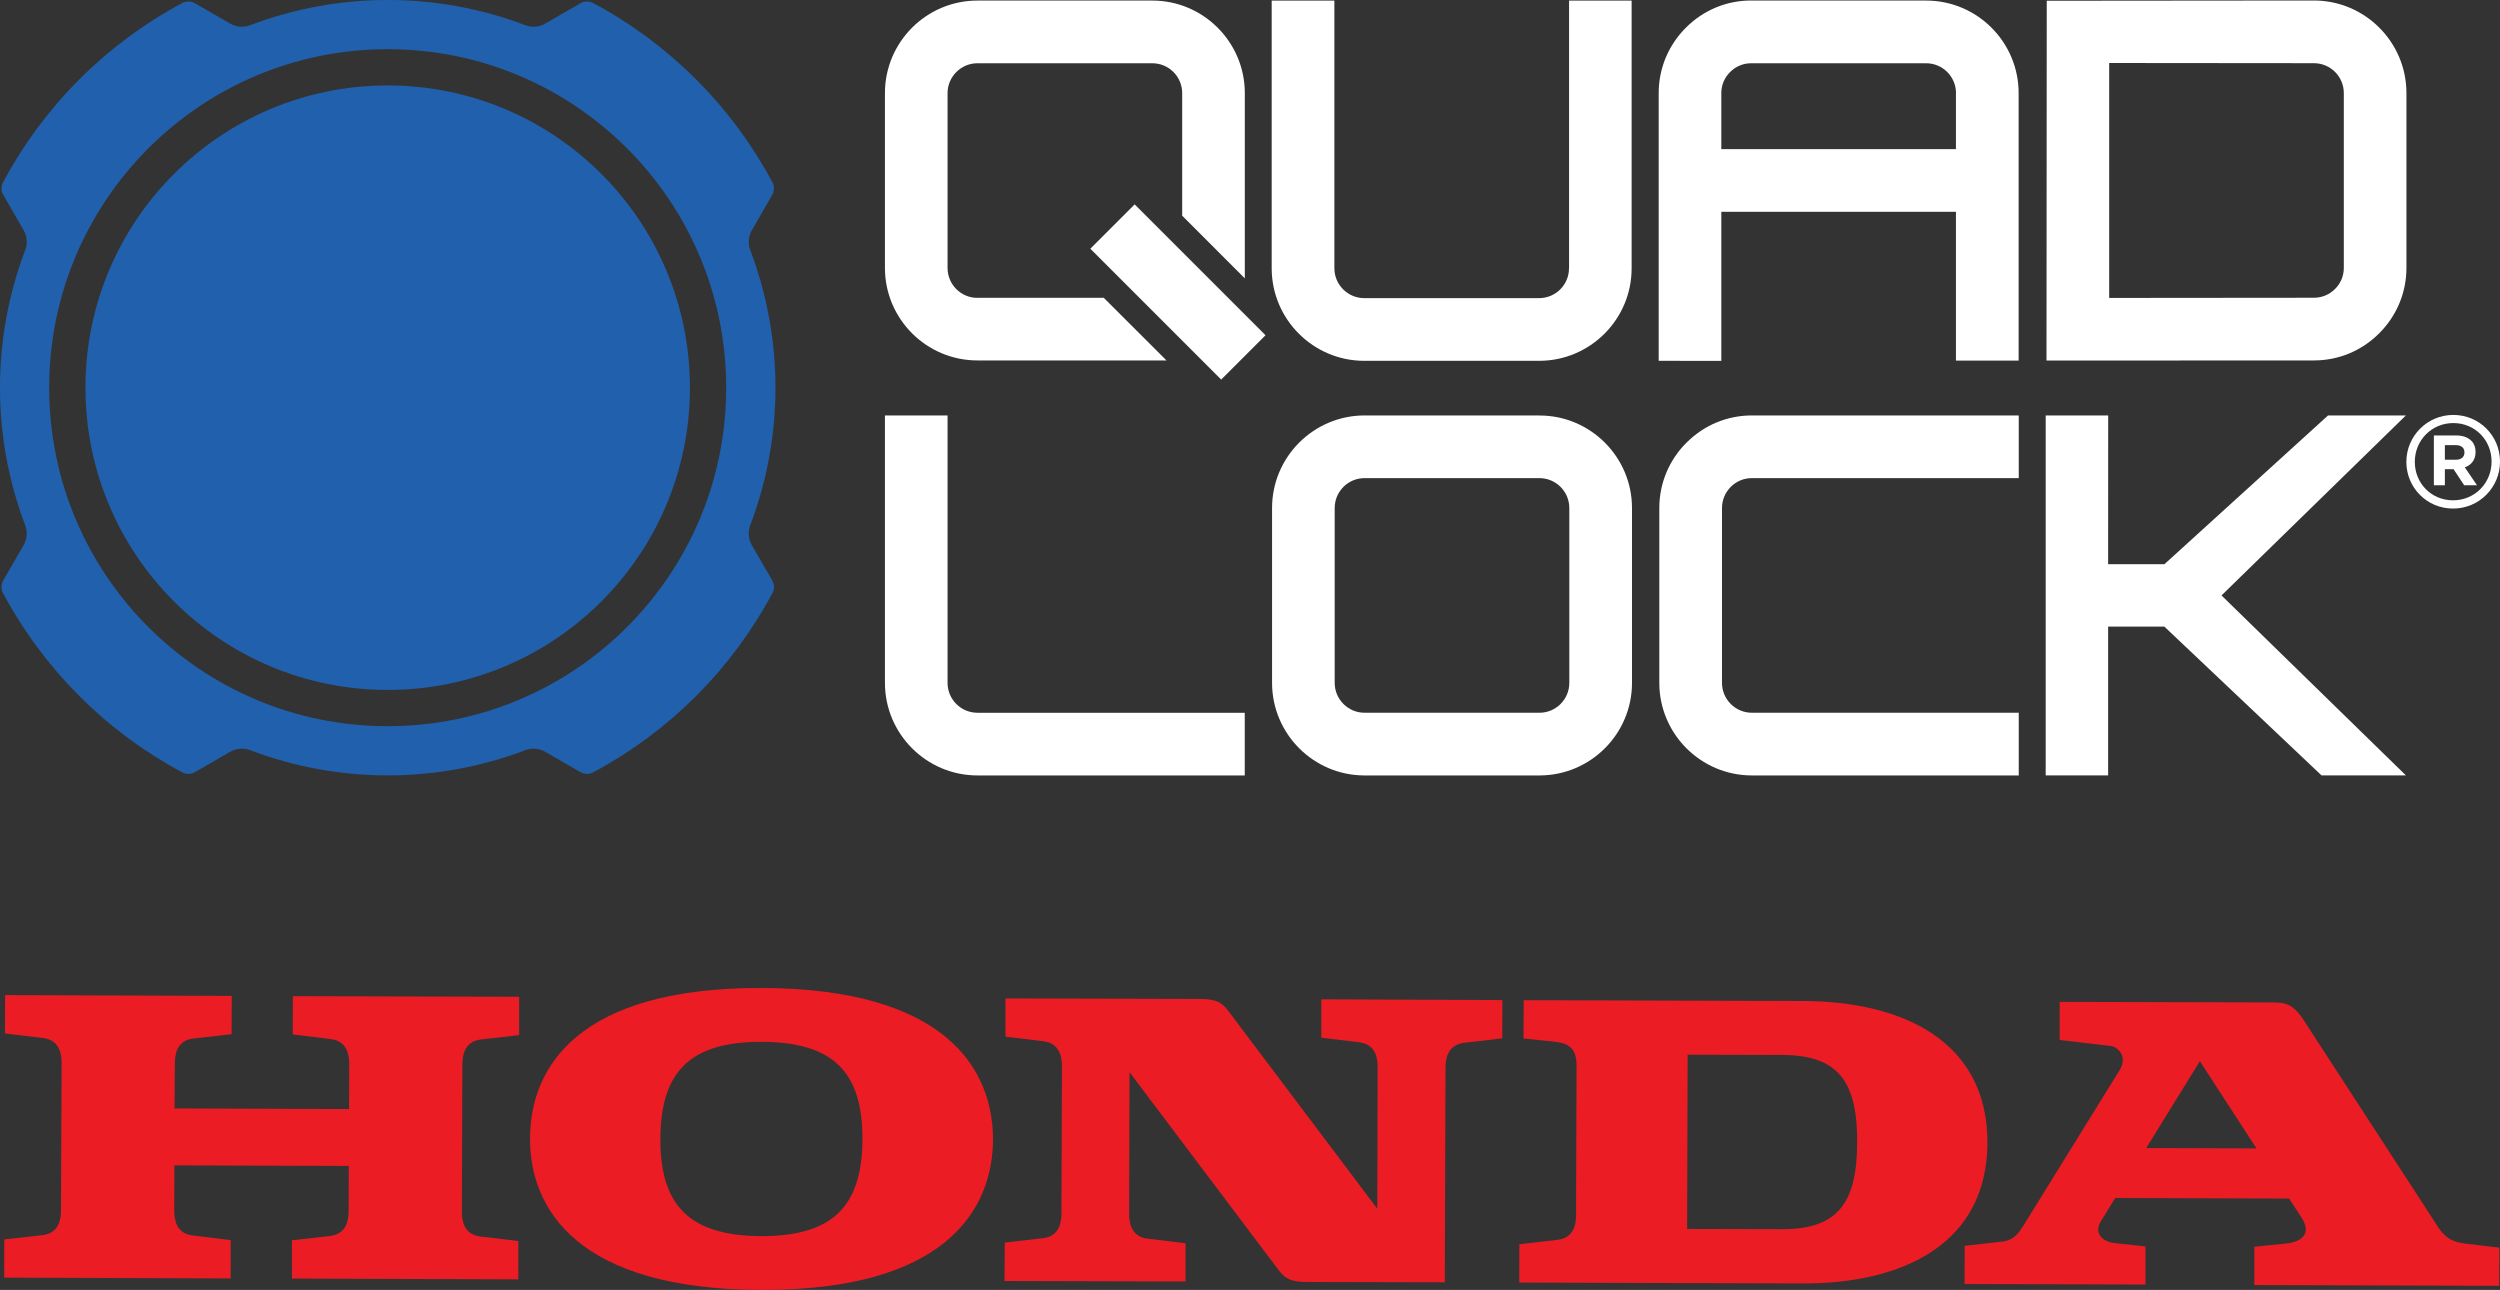 <svg xmlns="http://www.w3.org/2000/svg" id="a" data-name="Layer 1" viewBox="0 0 400 206.39"><rect x="0" y="0" width="400" height="206.39" fill="#333333" stroke="none"/><defs><style>      .b {        fill: #2060ad;        fill-rule: evenodd;      }      .c {        fill: #fff;      }      .d {        fill: #ec1c24;      }    </style></defs><g><path class="d" d="M46.83,165.51l6.05.74c2.7.31,3,2.59,3,4.02l-.03,7.18-27.92-.1.04-7.16c0-1.44.3-3.74,3-4.03l6.08-.69.03-6.13-36.26-.12-.03,6.13,6.07.73c2.7.31,3,2.59,3,4.04l-.1,23.48c0,1.45-.29,3.72-2.99,4.03l-6.08.67-.02,6.12,36.24.13v-6.13s-6.04-.74-6.04-.74c-2.71-.3-2.99-2.57-2.99-4.04l.02-7.18,27.91.09-.03,7.18c0,1.44-.3,3.73-3.02,4.03l-6.05.69v6.12s36.22.13,36.22.13v-6.14l-6.03-.71c-2.72-.32-3-2.57-3-4.04l.08-23.48c0-1.45.32-3.73,3.01-4.02l6.07-.69v-6.14s-36.2-.09-36.2-.09l-.02,6.12Z"></path><path class="d" d="M288.51,160.16l-44.72-.13-.03,6.12,5.32.57c1.92.25,3.17,1.07,3.17,3.72l-.08,23.94c0,1.46-.31,3.73-3.03,4l-6.04.7-.02,6.13,45.28.14c16.23.07,29.57-6.42,29.63-22.49.04-16.09-13.26-22.64-29.49-22.7M285.12,196.67l-15.18-.04.08-27.88,15.19.04c8.94.04,11.97,4.29,11.94,13.98-.03,9.7-3.08,13.92-12.04,13.9Z"></path><path class="d" d="M394.13,198.92c-2.88-.35-3.77-2.19-4.65-3.54l-20.77-31.97c-1.48-2.31-2.57-3.02-4.79-3.02l-34.37-.09v6.1l8.18.96c1.15.13,2.73,1.7,1.43,3.83l-15.48,25.01c-.65,1.01-1.43,2.21-3.2,2.44l-6.13.69-.02,6.11,28.95.09v-6.1l-4.98-.54c-2.1-.25-3.25-1.75-2.18-3.45l2.31-3.76,27.83.09,2.03,3.12c1.77,2.78-.49,3.87-2.47,4.07l-5.13.52v6.13s39.18.12,39.18.12l.03-6.1-5.76-.69M343.39,183.69l8.59-13.9,9.06,13.96-17.65-.06Z"></path><path class="d" d="M211.41,166.03l6.03.73c2.72.31,2.99,2.61,2.98,4.03l-.05,22.61-23.81-31.61c-1.07-1.47-2.03-1.94-4.6-1.96-1.64,0-31.08-.08-31.08-.08v6.12s6.02.72,6.02.72c2.72.32,3.01,2.61,3.01,4.03l-.08,23.49c0,1.46-.31,3.73-3.02,4.01l-6.05.69-.04,6.15,28.97.08v-6.12s-6.04-.73-6.04-.73c-2.7-.31-2.99-2.58-2.99-4.02l.06-22.63,23.83,31.64c1.1,1.44,2.02,1.94,4.59,1.94h.23c1.1,0,5.67,0,21.8.05l.11-34.32c0-1.45.33-3.71,3.03-4.01l6.05-.7.02-6.13-28.97-.12v6.14Z"></path><path class="d" d="M121.9,158.08c-29.46-.1-37.07,12.76-37.09,24.03-.06,11.28,7.52,24.19,36.95,24.28,29.44.09,37.06-12.76,37.12-24.04.01-11.28-7.54-24.19-36.98-24.27M121.79,197.78c-11.41-.05-16.18-4.85-16.13-15.59.05-10.77,4.81-15.53,16.23-15.5,11.4.05,16.14,4.83,16.1,15.59-.03,10.75-4.81,15.53-16.21,15.5Z"></path></g><g><g><path class="b" d="M116.19,62.03c0-29.91-24.25-54.16-54.16-54.16S7.87,32.12,7.87,62.03s24.25,54.16,54.16,54.16,54.16-24.25,54.16-54.16M4.04,40.02c.4-1.05.3-2.22-.26-3.19l-3.26-5.65c-.36-.62-.37-1.38-.03-2.01C6.99,16.98,16.98,6.99,29.17.48c.63-.34,1.39-.32,2.01.03l5.65,3.26c.97.56,2.14.66,3.2.26,14.18-5.38,29.84-5.38,44.02,0,1.05.4,2.22.3,3.19-.26l5.65-3.26c.62-.36,1.38-.37,2.01-.03,12.19,6.51,22.18,16.5,28.69,28.69.34.63.31,1.42-.05,2.04l-3.24,5.62c-.56.97-.65,2.14-.26,3.19,5.38,14.18,5.38,29.84,0,44.02-.4,1.05-.3,2.22.26,3.19l3.26,5.65c.36.62.37,1.38.03,2.01-6.51,12.19-16.5,22.18-28.69,28.69-.63.34-1.39.32-2.01-.03l-5.65-3.26c-.97-.56-2.14-.66-3.19-.26-14.18,5.38-29.84,5.38-44.02,0-1.05-.4-2.22-.3-3.2.26l-5.65,3.26c-.62.36-1.38.37-2.01.03-12.19-6.51-22.18-16.49-28.69-28.69-.34-.63-.32-1.39.03-2.01l3.26-5.65c.56-.97.66-2.14.26-3.19-5.38-14.18-5.38-29.84,0-44.02Z"></path><path class="b" d="M110.39,62.03c0-26.71-21.65-48.36-48.36-48.36S13.67,35.32,13.67,62.03s21.65,48.36,48.36,48.36c26.71,0,48.36-21.65,48.36-48.36"></path></g><g><path class="c" d="M156.39,114.04c-2.64,0-4.78-2.14-4.78-4.78v-42.79s-10.02,0-10.02,0v42.79c0,8.16,6.64,14.81,14.8,14.81h42.77s0-10.02,0-10.02h-42.76Z"></path><path class="c" d="M269.84,70.82c-2.8,2.8-4.35,6.52-4.35,10.46v27.98c0,8.16,6.64,14.81,14.81,14.81h42.7v-10.03h-42.7c-1.27,0-2.47-.5-3.38-1.4-.9-.91-1.4-2.1-1.4-3.38v-27.98c0-1.27.5-2.47,1.4-3.38.91-.91,2.1-1.4,3.38-1.4h42.7v-10.03s-42.7,0-42.7,0c-3.94,0-7.65,1.54-10.45,4.35Z"></path><polygon class="c" points="384.94 66.47 372.49 66.47 346.31 90.27 337.3 90.27 337.31 66.47 327.31 66.47 327.31 124.06 337.3 124.06 337.3 100.26 346.3 100.26 371.44 124.06 384.94 124.06 355.44 95.27 384.94 66.47"></polygon><path class="c" d="M246.32,66.47h-27.98c-8.16,0-14.81,6.64-14.81,14.81v27.98c0,8.16,6.64,14.81,14.8,14.81h27.98c8.16,0,14.81-6.64,14.81-14.8v-27.98c0-8.16-6.64-14.81-14.8-14.81ZM213.55,81.28c0-2.64,2.14-4.78,4.78-4.78h27.98c2.64,0,4.78,2.15,4.78,4.78v27.98c0,2.64-2.15,4.78-4.78,4.78h-27.98c-2.64,0-4.78-2.15-4.78-4.78v-27.98Z"></path></g><g><path class="c" d="M156.39,47.66c-2.64,0-4.78-2.14-4.78-4.78V14.9c0-2.63,2.15-4.78,4.78-4.78h27.98c2.64,0,4.78,2.14,4.78,4.78v19.61l10.02,10.03V14.9c0-8.16-6.64-14.81-14.8-14.81h-27.98c-8.16,0-14.8,6.64-14.8,14.8v27.98c0,8.16,6.64,14.8,14.8,14.8h30.25s-10.04-10.02-10.04-10.02h-20.21Z"></path><rect class="c" x="183.45" y="31.91" width="10.03" height="29.61" transform="translate(22.17 146.95) rotate(-45)"></rect><path class="c" d="M251.04,42.92c0,2.64-2.14,4.78-4.78,4.78h-27.98c-2.64,0-4.78-2.15-4.78-4.78V.1s-10.03,0-10.03,0v42.82c0,8.16,6.64,14.81,14.81,14.81h27.98c8.16,0,14.8-6.64,14.8-14.8V.1s-10.01,0-10.01,0v42.82Z"></path><path class="c" d="M308.17.08h-27.98c-3.94,0-7.65,1.54-10.45,4.35-2.8,2.8-4.35,6.52-4.35,10.46v42.84s10.02.01,10.02.01v-23.85h37.54v23.81h10.03V14.89c0-8.16-6.64-14.8-14.8-14.8ZM312.95,14.89v8.97s-37.54,0-37.54,0v-8.97c0-1.27.5-2.47,1.41-3.37.91-.91,2.1-1.4,3.38-1.4h27.98c2.63,0,4.78,2.14,4.78,4.78Z"></path><path class="c" d="M370.23.08l-42.48.04h-.27l-.04,57.3v.27l42.79-.02c3.94,0,7.65-1.54,10.45-4.35,2.8-2.8,4.35-6.52,4.35-10.46V14.89c0-8.16-6.64-14.8-14.8-14.81ZM375.01,14.89v27.98c0,1.27-.5,2.47-1.41,3.37-.91.91-2.1,1.4-3.37,1.4l-32.76.03V10.08s32.76.03,32.76.03c2.64,0,4.78,2.15,4.78,4.78Z"></path></g><path class="c" d="M385.02,73.92v-.04c0-4.08,3.31-7.49,7.51-7.49s7.47,3.37,7.47,7.45v.04c0,4.08-3.31,7.49-7.51,7.49s-7.47-3.37-7.47-7.45ZM398.65,73.87v-.04c0-3.4-2.63-6.14-6.12-6.14s-6.16,2.78-6.16,6.18v.04c0,3.4,2.63,6.14,6.12,6.14s6.16-2.78,6.16-6.18ZM389.43,69.67h3.54c1.08,0,1.9.31,2.46.87.43.43.66,1.03.66,1.74v.04c0,1.28-.7,2.09-1.72,2.46l1.95,2.86h-2.05l-1.7-2.57h-1.39v2.57h-1.76v-7.97ZM392.94,73.56c.89,0,1.37-.48,1.37-1.14v-.04c0-.77-.54-1.16-1.41-1.16h-1.72v2.34h1.76Z"></path></g></svg>
